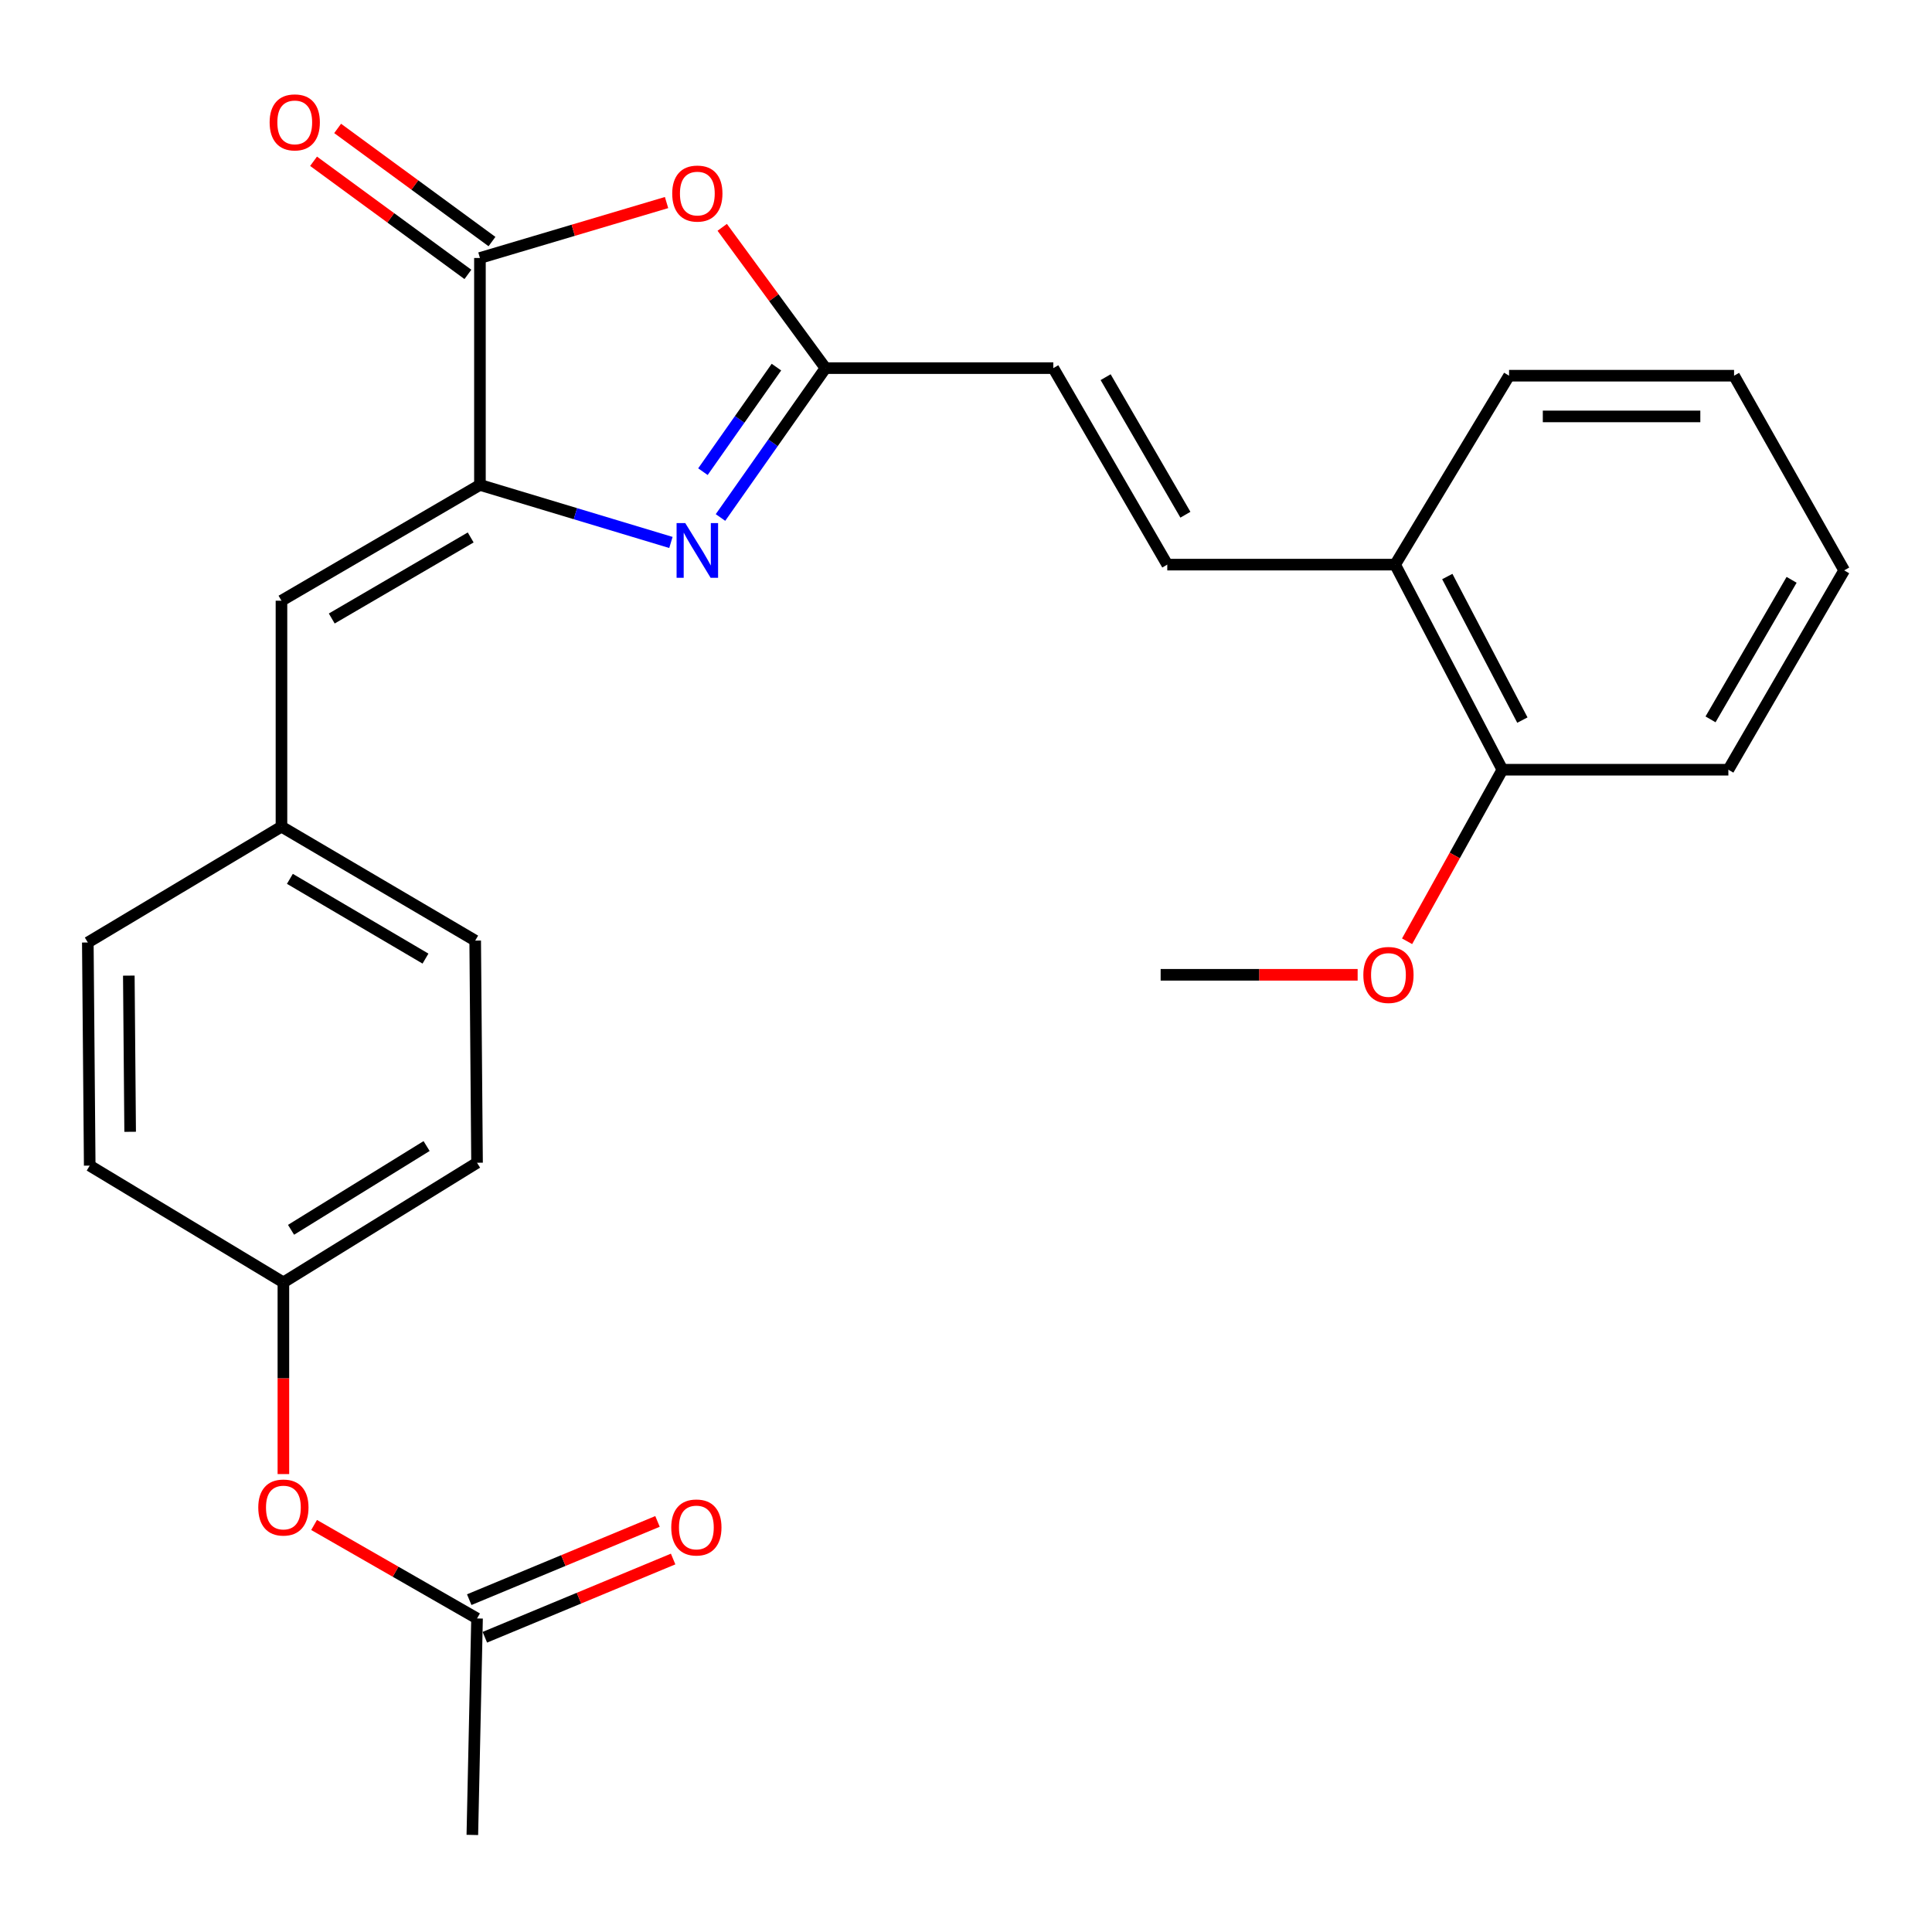 <?xml version='1.0' encoding='iso-8859-1'?>
<svg version='1.1' baseProfile='full'
              xmlns='http://www.w3.org/2000/svg'
                      xmlns:rdkit='http://www.rdkit.org/xml'
                      xmlns:xlink='http://www.w3.org/1999/xlink'
                  xml:space='preserve'
width='1000px' height='1000px' viewBox='0 0 1000 1000'>
<!-- END OF HEADER -->
<rect style='opacity:1.0;fill:#FFFFFF;stroke:none' width='1000' height='1000' x='0' y='0'> </rect>
<path class='bond-0' d='M 248.415,250.99 L 297.84,265.883' style='fill:none;fill-rule:evenodd;stroke:#000000;stroke-width:6px;stroke-linecap:butt;stroke-linejoin:miter;stroke-opacity:1' />
<path class='bond-0' d='M 297.84,265.883 L 347.264,280.776' style='fill:none;fill-rule:evenodd;stroke:#0000FF;stroke-width:6px;stroke-linecap:butt;stroke-linejoin:miter;stroke-opacity:1' />
<path class='bond-1' d='M 248.415,250.99 L 248.415,133.534' style='fill:none;fill-rule:evenodd;stroke:#000000;stroke-width:6px;stroke-linecap:butt;stroke-linejoin:miter;stroke-opacity:1' />
<path class='bond-4' d='M 248.415,250.99 L 145.688,310.924' style='fill:none;fill-rule:evenodd;stroke:#000000;stroke-width:6px;stroke-linecap:butt;stroke-linejoin:miter;stroke-opacity:1' />
<path class='bond-4' d='M 243.626,278.184 L 171.717,320.137' style='fill:none;fill-rule:evenodd;stroke:#000000;stroke-width:6px;stroke-linecap:butt;stroke-linejoin:miter;stroke-opacity:1' />
<path class='bond-3' d='M 372.923,267.854 L 400.096,229.198' style='fill:none;fill-rule:evenodd;stroke:#0000FF;stroke-width:6px;stroke-linecap:butt;stroke-linejoin:miter;stroke-opacity:1' />
<path class='bond-3' d='M 400.096,229.198 L 427.269,190.541' style='fill:none;fill-rule:evenodd;stroke:#000000;stroke-width:6px;stroke-linecap:butt;stroke-linejoin:miter;stroke-opacity:1' />
<path class='bond-3' d='M 363.834,244.137 L 382.855,217.078' style='fill:none;fill-rule:evenodd;stroke:#0000FF;stroke-width:6px;stroke-linecap:butt;stroke-linejoin:miter;stroke-opacity:1' />
<path class='bond-3' d='M 382.855,217.078 L 401.876,190.019' style='fill:none;fill-rule:evenodd;stroke:#000000;stroke-width:6px;stroke-linecap:butt;stroke-linejoin:miter;stroke-opacity:1' />
<path class='bond-2' d='M 248.415,133.534 L 296.711,119.188' style='fill:none;fill-rule:evenodd;stroke:#000000;stroke-width:6px;stroke-linecap:butt;stroke-linejoin:miter;stroke-opacity:1' />
<path class='bond-2' d='M 296.711,119.188 L 345.008,104.841' style='fill:none;fill-rule:evenodd;stroke:#FF0000;stroke-width:6px;stroke-linecap:butt;stroke-linejoin:miter;stroke-opacity:1' />
<path class='bond-8' d='M 254.645,125.036 L 214.704,95.754' style='fill:none;fill-rule:evenodd;stroke:#000000;stroke-width:6px;stroke-linecap:butt;stroke-linejoin:miter;stroke-opacity:1' />
<path class='bond-8' d='M 214.704,95.754 L 174.762,66.473' style='fill:none;fill-rule:evenodd;stroke:#FF0000;stroke-width:6px;stroke-linecap:butt;stroke-linejoin:miter;stroke-opacity:1' />
<path class='bond-8' d='M 242.185,142.033 L 202.243,112.751' style='fill:none;fill-rule:evenodd;stroke:#000000;stroke-width:6px;stroke-linecap:butt;stroke-linejoin:miter;stroke-opacity:1' />
<path class='bond-8' d='M 202.243,112.751 L 162.302,83.469' style='fill:none;fill-rule:evenodd;stroke:#FF0000;stroke-width:6px;stroke-linecap:butt;stroke-linejoin:miter;stroke-opacity:1' />
<path class='bond-26' d='M 373.824,117.671 L 400.547,154.106' style='fill:none;fill-rule:evenodd;stroke:#FF0000;stroke-width:6px;stroke-linecap:butt;stroke-linejoin:miter;stroke-opacity:1' />
<path class='bond-26' d='M 400.547,154.106 L 427.269,190.541' style='fill:none;fill-rule:evenodd;stroke:#000000;stroke-width:6px;stroke-linecap:butt;stroke-linejoin:miter;stroke-opacity:1' />
<path class='bond-5' d='M 427.269,190.541 L 545.193,190.541' style='fill:none;fill-rule:evenodd;stroke:#000000;stroke-width:6px;stroke-linecap:butt;stroke-linejoin:miter;stroke-opacity:1' />
<path class='bond-13' d='M 145.688,310.924 L 145.688,427.877' style='fill:none;fill-rule:evenodd;stroke:#000000;stroke-width:6px;stroke-linecap:butt;stroke-linejoin:miter;stroke-opacity:1' />
<path class='bond-6' d='M 545.193,190.541 L 604.179,292.25' style='fill:none;fill-rule:evenodd;stroke:#000000;stroke-width:6px;stroke-linecap:butt;stroke-linejoin:miter;stroke-opacity:1' />
<path class='bond-6' d='M 572.272,195.225 L 613.562,266.421' style='fill:none;fill-rule:evenodd;stroke:#000000;stroke-width:6px;stroke-linecap:butt;stroke-linejoin:miter;stroke-opacity:1' />
<path class='bond-9' d='M 604.179,292.25 L 722.115,292.25' style='fill:none;fill-rule:evenodd;stroke:#000000;stroke-width:6px;stroke-linecap:butt;stroke-linejoin:miter;stroke-opacity:1' />
<path class='bond-7' d='M 246.917,837.709 L 204.744,813.517' style='fill:none;fill-rule:evenodd;stroke:#000000;stroke-width:6px;stroke-linecap:butt;stroke-linejoin:miter;stroke-opacity:1' />
<path class='bond-7' d='M 204.744,813.517 L 162.572,789.325' style='fill:none;fill-rule:evenodd;stroke:#FF0000;stroke-width:6px;stroke-linecap:butt;stroke-linejoin:miter;stroke-opacity:1' />
<path class='bond-11' d='M 250.96,847.44 L 299.685,827.193' style='fill:none;fill-rule:evenodd;stroke:#000000;stroke-width:6px;stroke-linecap:butt;stroke-linejoin:miter;stroke-opacity:1' />
<path class='bond-11' d='M 299.685,827.193 L 348.409,806.947' style='fill:none;fill-rule:evenodd;stroke:#FF0000;stroke-width:6px;stroke-linecap:butt;stroke-linejoin:miter;stroke-opacity:1' />
<path class='bond-11' d='M 242.873,827.979 L 291.598,807.732' style='fill:none;fill-rule:evenodd;stroke:#000000;stroke-width:6px;stroke-linecap:butt;stroke-linejoin:miter;stroke-opacity:1' />
<path class='bond-11' d='M 291.598,807.732 L 340.322,787.485' style='fill:none;fill-rule:evenodd;stroke:#FF0000;stroke-width:6px;stroke-linecap:butt;stroke-linejoin:miter;stroke-opacity:1' />
<path class='bond-20' d='M 246.917,837.709 L 244.481,949.756' style='fill:none;fill-rule:evenodd;stroke:#000000;stroke-width:6px;stroke-linecap:butt;stroke-linejoin:miter;stroke-opacity:1' />
<path class='bond-12' d='M 722.115,292.25 L 777.635,398.408' style='fill:none;fill-rule:evenodd;stroke:#000000;stroke-width:6px;stroke-linecap:butt;stroke-linejoin:miter;stroke-opacity:1' />
<path class='bond-12' d='M 749.118,298.407 L 787.982,372.717' style='fill:none;fill-rule:evenodd;stroke:#000000;stroke-width:6px;stroke-linecap:butt;stroke-linejoin:miter;stroke-opacity:1' />
<path class='bond-21' d='M 722.115,292.25 L 781.089,194.464' style='fill:none;fill-rule:evenodd;stroke:#000000;stroke-width:6px;stroke-linecap:butt;stroke-linejoin:miter;stroke-opacity:1' />
<path class='bond-10' d='M 146.683,762.979 L 146.683,713.37' style='fill:none;fill-rule:evenodd;stroke:#FF0000;stroke-width:6px;stroke-linecap:butt;stroke-linejoin:miter;stroke-opacity:1' />
<path class='bond-10' d='M 146.683,713.37 L 146.683,663.761' style='fill:none;fill-rule:evenodd;stroke:#000000;stroke-width:6px;stroke-linecap:butt;stroke-linejoin:miter;stroke-opacity:1' />
<path class='bond-19' d='M 777.635,398.408 L 752.97,442.803' style='fill:none;fill-rule:evenodd;stroke:#000000;stroke-width:6px;stroke-linecap:butt;stroke-linejoin:miter;stroke-opacity:1' />
<path class='bond-19' d='M 752.97,442.803 L 728.304,487.198' style='fill:none;fill-rule:evenodd;stroke:#FF0000;stroke-width:6px;stroke-linecap:butt;stroke-linejoin:miter;stroke-opacity:1' />
<path class='bond-22' d='M 777.635,398.408 L 894.6,398.408' style='fill:none;fill-rule:evenodd;stroke:#000000;stroke-width:6px;stroke-linecap:butt;stroke-linejoin:miter;stroke-opacity:1' />
<path class='bond-15' d='M 145.688,427.877 L 45.455,487.835' style='fill:none;fill-rule:evenodd;stroke:#000000;stroke-width:6px;stroke-linecap:butt;stroke-linejoin:miter;stroke-opacity:1' />
<path class='bond-16' d='M 145.688,427.877 L 245.957,486.851' style='fill:none;fill-rule:evenodd;stroke:#000000;stroke-width:6px;stroke-linecap:butt;stroke-linejoin:miter;stroke-opacity:1' />
<path class='bond-16' d='M 150.044,454.889 L 220.232,496.171' style='fill:none;fill-rule:evenodd;stroke:#000000;stroke-width:6px;stroke-linecap:butt;stroke-linejoin:miter;stroke-opacity:1' />
<path class='bond-14' d='M 146.683,663.761 L 246.917,601.837' style='fill:none;fill-rule:evenodd;stroke:#000000;stroke-width:6px;stroke-linecap:butt;stroke-linejoin:miter;stroke-opacity:1' />
<path class='bond-14' d='M 150.642,636.544 L 220.805,593.196' style='fill:none;fill-rule:evenodd;stroke:#000000;stroke-width:6px;stroke-linecap:butt;stroke-linejoin:miter;stroke-opacity:1' />
<path class='bond-27' d='M 146.683,663.761 L 46.438,603.324' style='fill:none;fill-rule:evenodd;stroke:#000000;stroke-width:6px;stroke-linecap:butt;stroke-linejoin:miter;stroke-opacity:1' />
<path class='bond-18' d='M 45.455,487.835 L 46.438,603.324' style='fill:none;fill-rule:evenodd;stroke:#000000;stroke-width:6px;stroke-linecap:butt;stroke-linejoin:miter;stroke-opacity:1' />
<path class='bond-18' d='M 66.676,504.979 L 67.364,585.821' style='fill:none;fill-rule:evenodd;stroke:#000000;stroke-width:6px;stroke-linecap:butt;stroke-linejoin:miter;stroke-opacity:1' />
<path class='bond-17' d='M 245.957,486.851 L 246.917,601.837' style='fill:none;fill-rule:evenodd;stroke:#000000;stroke-width:6px;stroke-linecap:butt;stroke-linejoin:miter;stroke-opacity:1' />
<path class='bond-23' d='M 702.714,504.554 L 651.731,504.554' style='fill:none;fill-rule:evenodd;stroke:#FF0000;stroke-width:6px;stroke-linecap:butt;stroke-linejoin:miter;stroke-opacity:1' />
<path class='bond-23' d='M 651.731,504.554 L 600.749,504.554' style='fill:none;fill-rule:evenodd;stroke:#000000;stroke-width:6px;stroke-linecap:butt;stroke-linejoin:miter;stroke-opacity:1' />
<path class='bond-24' d='M 781.089,194.464 L 897.55,194.464' style='fill:none;fill-rule:evenodd;stroke:#000000;stroke-width:6px;stroke-linecap:butt;stroke-linejoin:miter;stroke-opacity:1' />
<path class='bond-24' d='M 798.558,215.538 L 880.081,215.538' style='fill:none;fill-rule:evenodd;stroke:#000000;stroke-width:6px;stroke-linecap:butt;stroke-linejoin:miter;stroke-opacity:1' />
<path class='bond-28' d='M 894.6,398.408 L 954.545,295.224' style='fill:none;fill-rule:evenodd;stroke:#000000;stroke-width:6px;stroke-linecap:butt;stroke-linejoin:miter;stroke-opacity:1' />
<path class='bond-28' d='M 885.369,372.344 L 927.331,300.115' style='fill:none;fill-rule:evenodd;stroke:#000000;stroke-width:6px;stroke-linecap:butt;stroke-linejoin:miter;stroke-opacity:1' />
<path class='bond-25' d='M 897.55,194.464 L 954.545,295.224' style='fill:none;fill-rule:evenodd;stroke:#000000;stroke-width:6px;stroke-linecap:butt;stroke-linejoin:miter;stroke-opacity:1' />
<path  class='atom-1' d='M 354.682 270.737
L 363.962 285.737
Q 364.882 287.217, 366.362 289.897
Q 367.842 292.577, 367.922 292.737
L 367.922 270.737
L 371.682 270.737
L 371.682 299.057
L 367.802 299.057
L 357.842 282.657
Q 356.682 280.737, 355.442 278.537
Q 354.242 276.337, 353.882 275.657
L 353.882 299.057
L 350.202 299.057
L 350.202 270.737
L 354.682 270.737
' fill='#0000FF'/>
<path  class='atom-3' d='M 347.942 100.188
Q 347.942 93.388, 351.302 89.588
Q 354.662 85.787, 360.942 85.787
Q 367.222 85.787, 370.582 89.588
Q 373.942 93.388, 373.942 100.188
Q 373.942 107.068, 370.542 110.988
Q 367.142 114.868, 360.942 114.868
Q 354.702 114.868, 351.302 110.988
Q 347.942 107.108, 347.942 100.188
M 360.942 111.668
Q 365.262 111.668, 367.582 108.788
Q 369.942 105.868, 369.942 100.188
Q 369.942 94.627, 367.582 91.828
Q 365.262 88.987, 360.942 88.987
Q 356.622 88.987, 354.262 91.787
Q 351.942 94.588, 351.942 100.188
Q 351.942 105.908, 354.262 108.788
Q 356.622 111.668, 360.942 111.668
' fill='#FF0000'/>
<path  class='atom-9' d='M 139.561 63.342
Q 139.561 56.542, 142.921 52.742
Q 146.281 48.942, 152.561 48.942
Q 158.841 48.942, 162.201 52.742
Q 165.561 56.542, 165.561 63.342
Q 165.561 70.222, 162.161 74.142
Q 158.761 78.022, 152.561 78.022
Q 146.321 78.022, 142.921 74.142
Q 139.561 70.262, 139.561 63.342
M 152.561 74.822
Q 156.881 74.822, 159.201 71.942
Q 161.561 69.022, 161.561 63.342
Q 161.561 57.782, 159.201 54.982
Q 156.881 52.142, 152.561 52.142
Q 148.241 52.142, 145.881 54.942
Q 143.561 57.742, 143.561 63.342
Q 143.561 69.062, 145.881 71.942
Q 148.241 74.822, 152.561 74.822
' fill='#FF0000'/>
<path  class='atom-11' d='M 133.683 780.29
Q 133.683 773.49, 137.043 769.69
Q 140.403 765.89, 146.683 765.89
Q 152.963 765.89, 156.323 769.69
Q 159.683 773.49, 159.683 780.29
Q 159.683 787.17, 156.283 791.09
Q 152.883 794.97, 146.683 794.97
Q 140.443 794.97, 137.043 791.09
Q 133.683 787.21, 133.683 780.29
M 146.683 791.77
Q 151.003 791.77, 153.323 788.89
Q 155.683 785.97, 155.683 780.29
Q 155.683 774.73, 153.323 771.93
Q 151.003 769.09, 146.683 769.09
Q 142.363 769.09, 140.003 771.89
Q 137.683 774.69, 137.683 780.29
Q 137.683 786.01, 140.003 788.89
Q 142.363 791.77, 146.683 791.77
' fill='#FF0000'/>
<path  class='atom-12' d='M 347.439 790.617
Q 347.439 783.817, 350.799 780.017
Q 354.159 776.217, 360.439 776.217
Q 366.719 776.217, 370.079 780.017
Q 373.439 783.817, 373.439 790.617
Q 373.439 797.497, 370.039 801.417
Q 366.639 805.297, 360.439 805.297
Q 354.199 805.297, 350.799 801.417
Q 347.439 797.537, 347.439 790.617
M 360.439 802.097
Q 364.759 802.097, 367.079 799.217
Q 369.439 796.297, 369.439 790.617
Q 369.439 785.057, 367.079 782.257
Q 364.759 779.417, 360.439 779.417
Q 356.119 779.417, 353.759 782.217
Q 351.439 785.017, 351.439 790.617
Q 351.439 796.337, 353.759 799.217
Q 356.119 802.097, 360.439 802.097
' fill='#FF0000'/>
<path  class='atom-20' d='M 705.661 504.634
Q 705.661 497.834, 709.021 494.034
Q 712.381 490.234, 718.661 490.234
Q 724.941 490.234, 728.301 494.034
Q 731.661 497.834, 731.661 504.634
Q 731.661 511.514, 728.261 515.434
Q 724.861 519.314, 718.661 519.314
Q 712.421 519.314, 709.021 515.434
Q 705.661 511.554, 705.661 504.634
M 718.661 516.114
Q 722.981 516.114, 725.301 513.234
Q 727.661 510.314, 727.661 504.634
Q 727.661 499.074, 725.301 496.274
Q 722.981 493.434, 718.661 493.434
Q 714.341 493.434, 711.981 496.234
Q 709.661 499.034, 709.661 504.634
Q 709.661 510.354, 711.981 513.234
Q 714.341 516.114, 718.661 516.114
' fill='#FF0000'/>
</svg>
